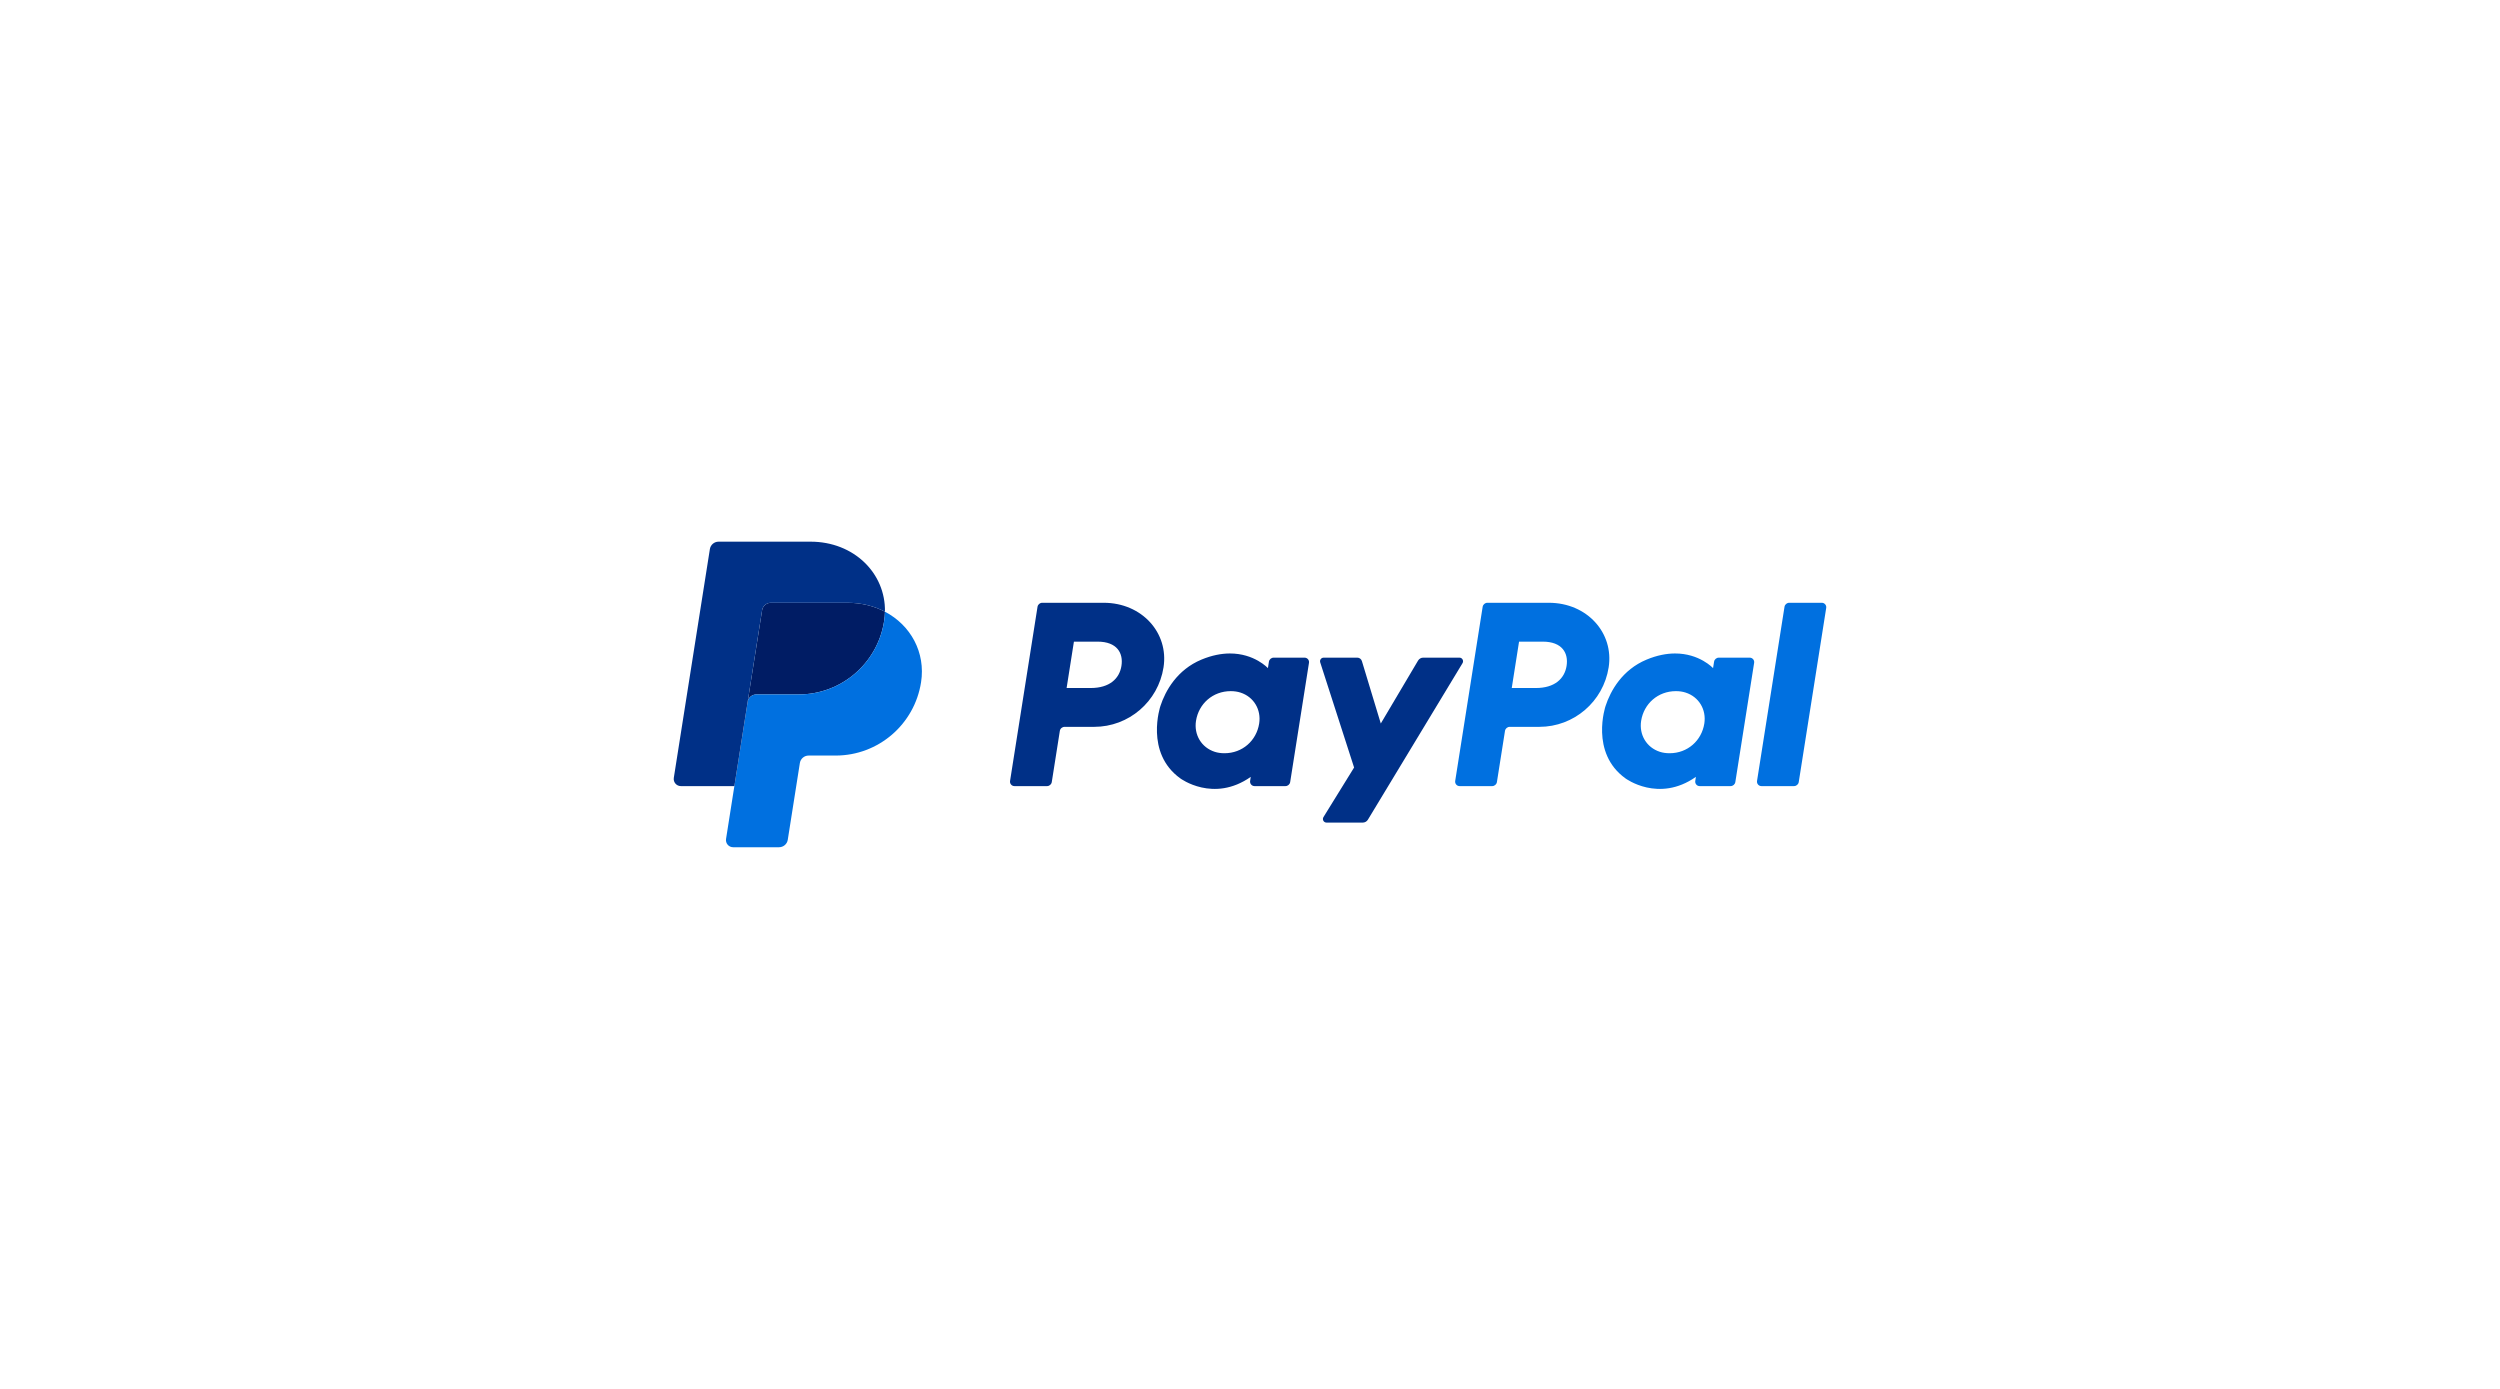 <svg xmlns="http://www.w3.org/2000/svg" width="180" height="100" viewBox="0 0 180 100" fill="none"><g clip-path="url(#clip0_72_128)"><path d="M75.043 43.4C74.872 43.4 74.727 43.523 74.701 43.692L72.724 56.229C72.716 56.275 72.719 56.322 72.732 56.367C72.745 56.411 72.767 56.452 72.797 56.488C72.827 56.523 72.864 56.551 72.906 56.571C72.948 56.59 72.994 56.6 73.041 56.6H75.385C75.556 56.6 75.701 56.476 75.728 56.307L76.308 52.626C76.335 52.457 76.48 52.333 76.651 52.333H78.782C81.273 52.333 83.387 50.516 83.773 48.053C84.163 45.57 82.223 43.405 79.473 43.4H75.043ZM77.322 46.198H79.028C80.431 46.198 80.889 47.027 80.744 47.943C80.6 48.861 79.889 49.537 78.531 49.537H76.796L77.322 46.198ZM88.541 47.05C87.95 47.053 87.268 47.174 86.504 47.492C84.749 48.224 83.907 49.735 83.549 50.836C83.549 50.836 82.411 54.197 84.983 56.044C84.983 56.044 87.369 57.822 90.055 55.934L90.008 56.229C90.001 56.275 90.004 56.322 90.017 56.366C90.029 56.411 90.051 56.452 90.082 56.487C90.112 56.523 90.149 56.551 90.191 56.57C90.233 56.59 90.279 56.6 90.325 56.6H92.551C92.721 56.6 92.867 56.476 92.893 56.307L94.247 47.722C94.254 47.676 94.251 47.629 94.239 47.585C94.226 47.54 94.204 47.499 94.174 47.463C94.144 47.428 94.107 47.4 94.065 47.38C94.023 47.361 93.977 47.351 93.93 47.351H91.705C91.534 47.351 91.389 47.475 91.362 47.643L91.29 48.106C91.29 48.106 90.318 47.044 88.541 47.05ZM88.614 49.762C88.87 49.762 89.104 49.797 89.313 49.865C90.274 50.173 90.818 51.096 90.66 52.096C90.466 53.327 89.456 54.233 88.161 54.233C87.906 54.233 87.672 54.199 87.462 54.131C86.502 53.823 85.954 52.9 86.112 51.9C86.306 50.669 87.319 49.762 88.614 49.762Z" fill="#003087"></path><path d="M107.093 43.4C106.923 43.4 106.778 43.523 106.751 43.692L104.774 56.229C104.767 56.275 104.77 56.322 104.782 56.367C104.795 56.411 104.817 56.452 104.847 56.488C104.877 56.523 104.915 56.551 104.957 56.571C104.999 56.59 105.045 56.6 105.091 56.6H107.435C107.606 56.6 107.751 56.476 107.778 56.307L108.359 52.626C108.385 52.457 108.53 52.333 108.701 52.333H110.833C113.323 52.333 115.437 50.516 115.823 48.053C116.213 45.57 114.273 43.405 111.523 43.4H107.093ZM109.372 46.198H111.078C112.482 46.198 112.939 47.027 112.794 47.943C112.65 48.861 111.94 49.537 110.582 49.537H108.846L109.372 46.198ZM120.592 47.05C120 47.053 119.318 47.174 118.554 47.492C116.799 48.224 115.957 49.735 115.599 50.836C115.599 50.836 114.461 54.197 117.034 56.044C117.034 56.044 119.419 57.822 122.105 55.934L122.059 56.229C122.052 56.275 122.054 56.322 122.067 56.367C122.08 56.411 122.102 56.452 122.132 56.488C122.162 56.523 122.199 56.551 122.242 56.571C122.284 56.59 122.329 56.6 122.376 56.6H124.601C124.772 56.6 124.917 56.476 124.944 56.307L126.298 47.722C126.305 47.676 126.303 47.629 126.29 47.584C126.277 47.54 126.255 47.498 126.225 47.463C126.195 47.428 126.157 47.4 126.115 47.38C126.073 47.361 126.027 47.351 125.981 47.351H123.755C123.585 47.351 123.439 47.475 123.413 47.643L123.34 48.106C123.34 48.106 122.368 47.044 120.592 47.05ZM120.664 49.762C120.92 49.762 121.154 49.797 121.363 49.865C122.324 50.173 122.868 51.096 122.711 52.096C122.516 53.327 121.506 54.233 120.211 54.233C119.956 54.233 119.722 54.199 119.512 54.131C118.552 53.823 118.005 52.9 118.162 51.9C118.356 50.669 119.369 49.762 120.664 49.762Z" fill="#0070E0"></path><path d="M95.303 47.351C95.127 47.351 95.001 47.523 95.055 47.691L97.495 55.262L95.289 58.831C95.182 59.004 95.306 59.227 95.51 59.227H98.118C98.192 59.227 98.265 59.208 98.33 59.171C98.395 59.135 98.45 59.082 98.488 59.018L105.303 47.745C105.407 47.572 105.282 47.35 105.08 47.35H102.473C102.397 47.35 102.323 47.37 102.258 47.407C102.193 47.445 102.138 47.498 102.1 47.563L99.417 52.092L98.056 47.597C98.011 47.451 97.876 47.35 97.724 47.35L95.303 47.351Z" fill="#003087"></path><path d="M128.826 43.4C128.656 43.4 128.51 43.524 128.484 43.692L126.506 56.229C126.499 56.275 126.502 56.322 126.514 56.366C126.527 56.411 126.549 56.452 126.579 56.487C126.609 56.523 126.647 56.551 126.689 56.571C126.731 56.59 126.777 56.6 126.823 56.6H129.168C129.338 56.6 129.484 56.476 129.51 56.307L131.487 43.77C131.495 43.724 131.492 43.678 131.479 43.633C131.467 43.589 131.444 43.547 131.414 43.512C131.384 43.477 131.347 43.449 131.305 43.429C131.263 43.41 131.217 43.4 131.171 43.4H128.826Z" fill="#0070E0"></path><path d="M55.498 43.4C55.347 43.4 55.201 43.454 55.087 43.552C54.972 43.65 54.896 43.786 54.872 43.935L53.831 50.535C53.88 50.227 54.146 50 54.458 50H57.507C60.576 50 63.18 47.761 63.656 44.727C63.692 44.5 63.712 44.272 63.716 44.042C62.936 43.633 62.02 43.4 61.016 43.4H55.498Z" fill="#001C64"></path><path d="M63.716 44.043C63.711 44.272 63.691 44.501 63.656 44.727C63.18 47.761 60.576 50 57.507 50H54.457C54.145 50 53.88 50.227 53.831 50.535L52.874 56.6L52.275 60.405C52.263 60.479 52.268 60.554 52.288 60.625C52.308 60.697 52.343 60.763 52.392 60.82C52.44 60.877 52.5 60.922 52.568 60.953C52.635 60.984 52.709 61.001 52.783 61.001H56.093C56.244 61 56.39 60.946 56.505 60.848C56.62 60.75 56.696 60.614 56.719 60.465L57.591 54.935C57.615 54.786 57.691 54.65 57.806 54.552C57.921 54.454 58.067 54.4 58.218 54.4H60.167C63.236 54.4 65.84 52.161 66.316 49.127C66.654 46.974 65.569 45.014 63.716 44.043Z" fill="#0070E0"></path><path d="M51.738 39C51.426 39 51.16 39.227 51.111 39.535L48.514 56.005C48.465 56.318 48.707 56.6 49.023 56.6H52.875L53.831 50.535L54.872 43.935C54.895 43.786 54.971 43.65 55.086 43.552C55.201 43.454 55.347 43.4 55.498 43.4H61.016C62.02 43.4 62.936 43.634 63.716 44.043C63.769 41.281 61.49 39 58.356 39H51.738Z" fill="#003087"></path></g><defs><clipPath id="clip0_72_128"><rect width="82.983" height="22" fill="white" transform="translate(48.508 39)"></rect></clipPath></defs></svg>